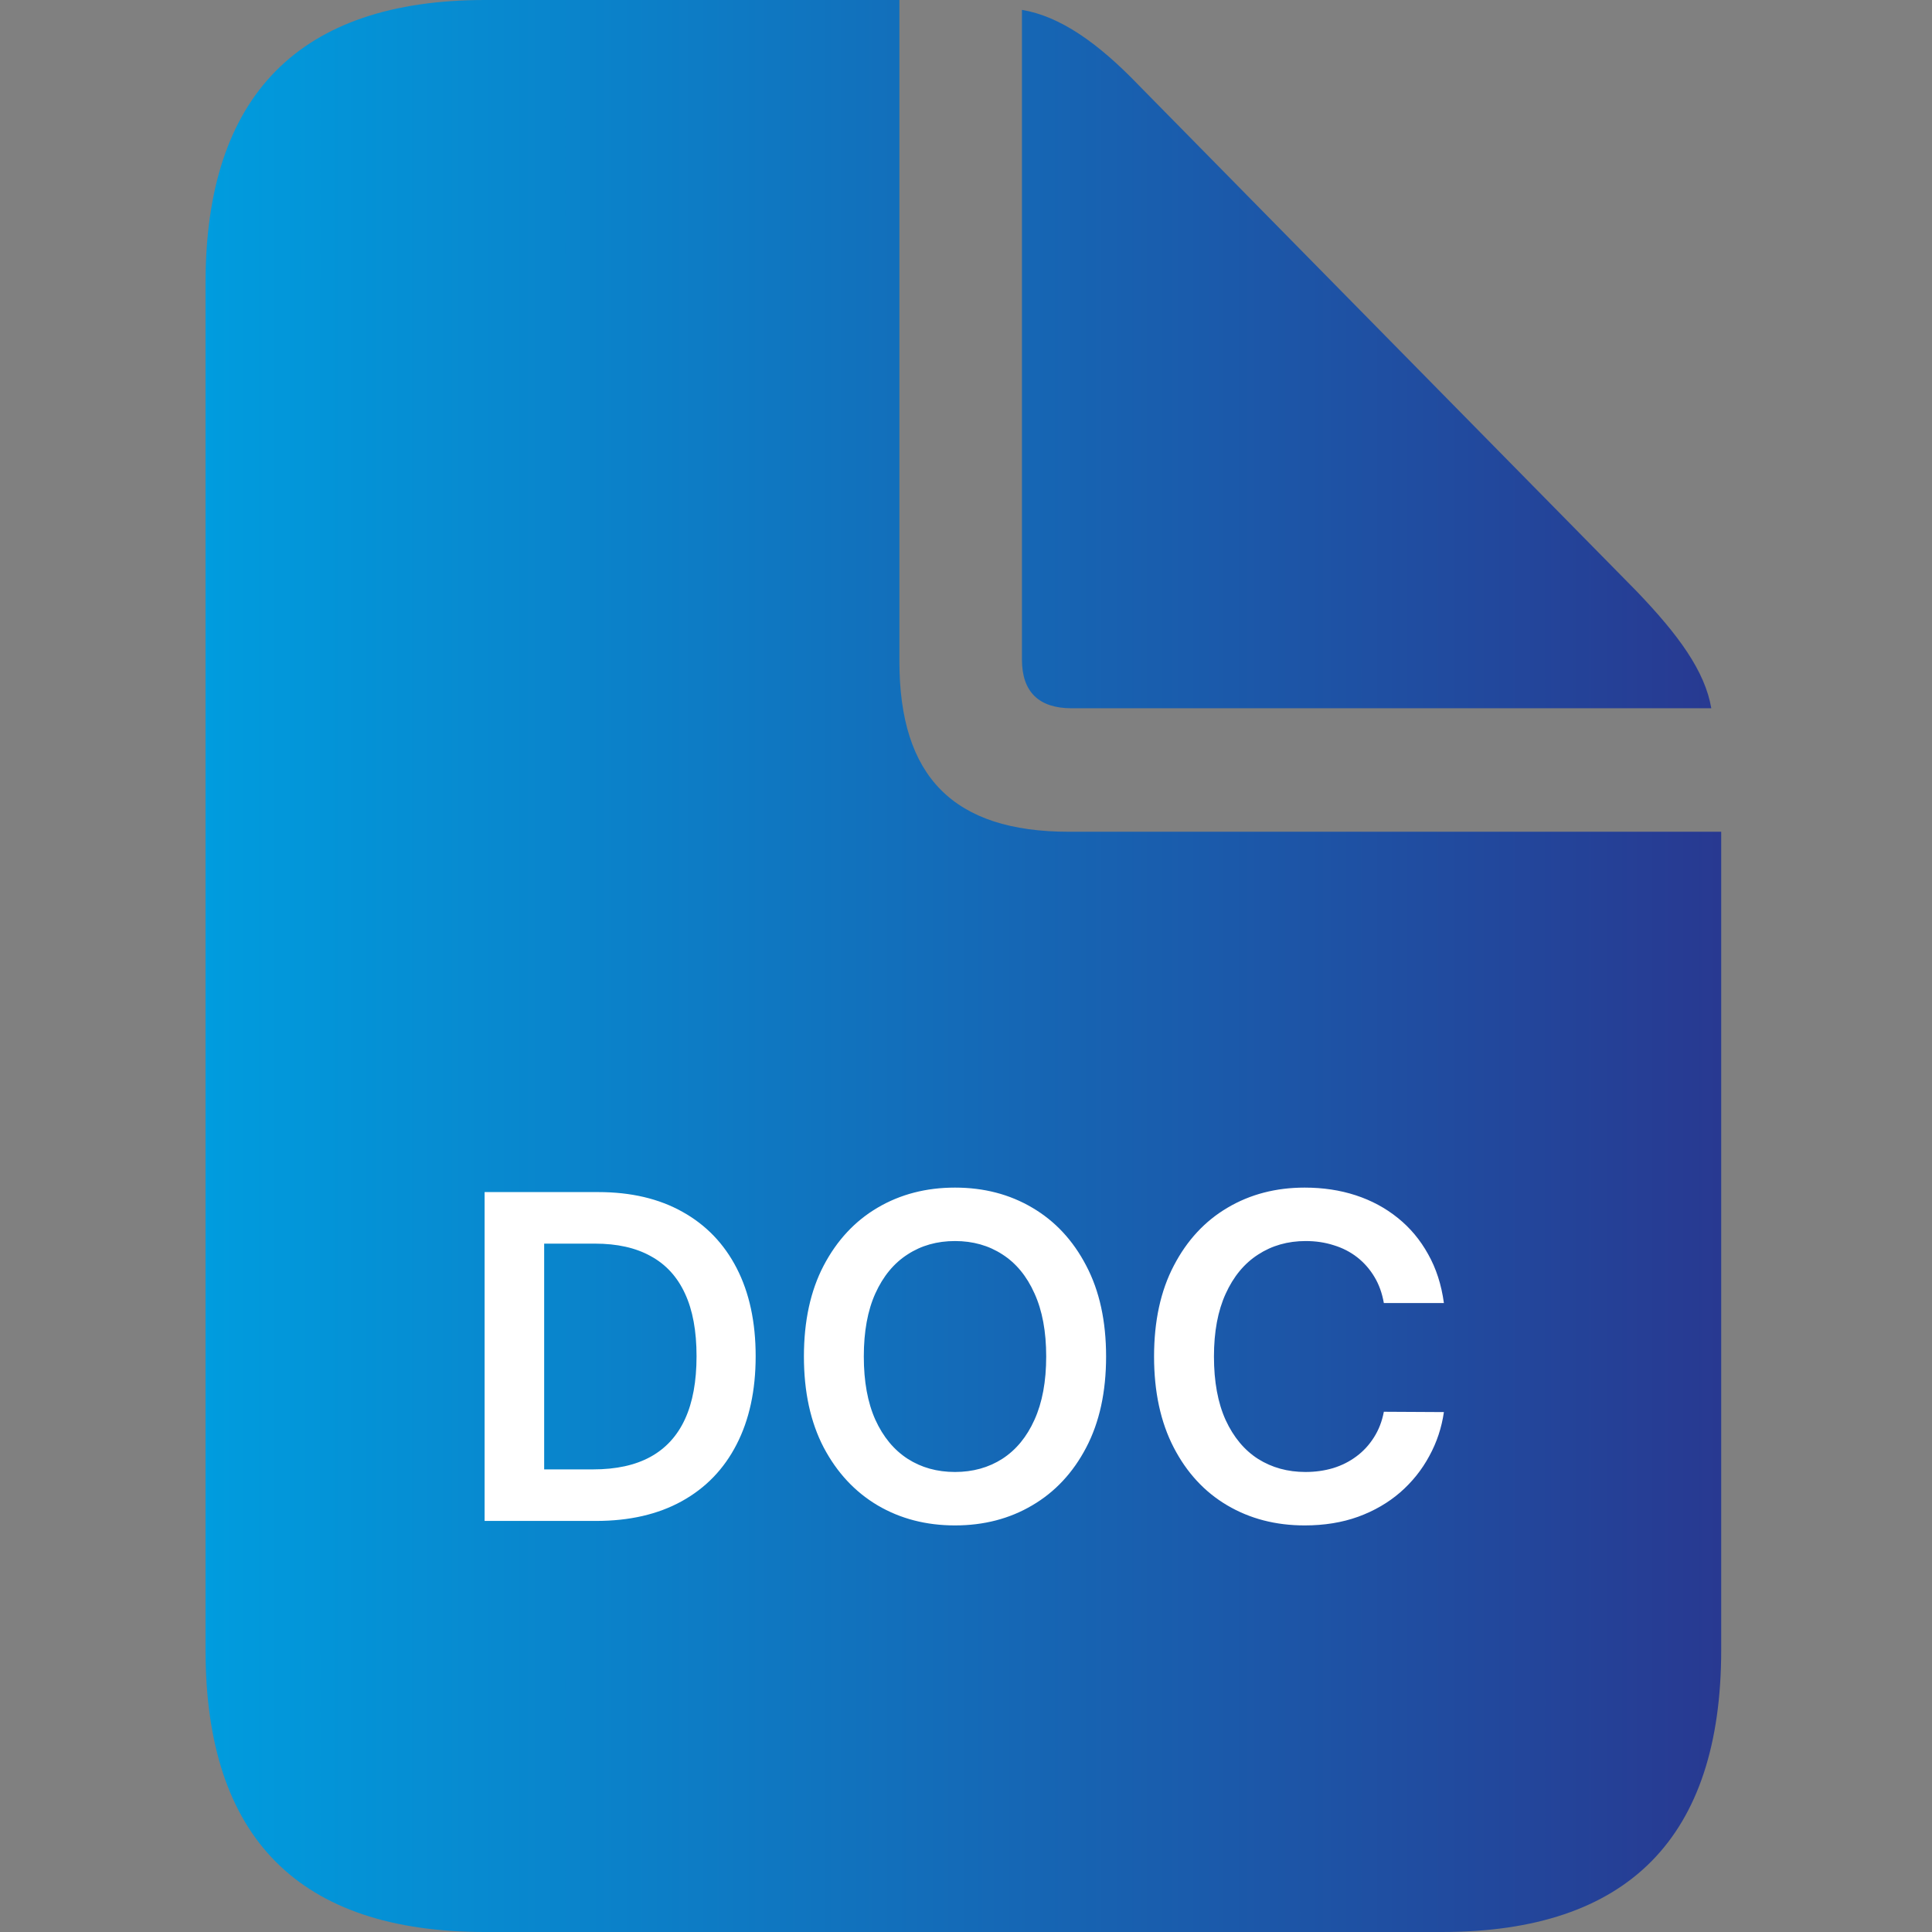 <svg width="47" height="47" viewBox="0 0 47 47" fill="none" xmlns="http://www.w3.org/2000/svg">
<rect x="0" y="0" width="47" height="47" fill="#808080" stroke="none"/>
<path d="M11.796 47H35.076C39.614 47 41.872 44.698 41.872 40.139V20.234H26.001C23.195 20.234 21.88 18.896 21.88 16.09V0H11.796C7.28 0 5 2.323 5 6.884V40.139C5 44.72 7.28 47 11.796 47ZM26.067 17.23H41.631C41.478 16.332 40.842 15.454 39.812 14.381L27.711 2.083C26.702 1.031 25.782 0.395 24.861 0.24V16.047C24.861 16.836 25.278 17.23 26.067 17.23Z" fill="url(#paint0_linear_1259_214)"/>
<path d="M14.5 37H11.789V29H14.555C15.349 29 16.031 29.16 16.602 29.48C17.174 29.798 17.615 30.255 17.922 30.852C18.229 31.448 18.383 32.161 18.383 32.992C18.383 33.825 18.228 34.542 17.918 35.141C17.611 35.74 17.167 36.199 16.586 36.52C16.008 36.84 15.312 37 14.5 37ZM13.238 35.746H14.43C14.987 35.746 15.452 35.645 15.824 35.441C16.197 35.236 16.477 34.93 16.664 34.523C16.852 34.115 16.945 33.604 16.945 32.992C16.945 32.38 16.852 31.872 16.664 31.469C16.477 31.062 16.199 30.759 15.832 30.559C15.467 30.355 15.014 30.254 14.473 30.254H13.238V35.746ZM26.908 33C26.908 33.862 26.747 34.6 26.424 35.215C26.104 35.827 25.666 36.296 25.111 36.621C24.559 36.947 23.933 37.109 23.232 37.109C22.532 37.109 21.904 36.947 21.35 36.621C20.797 36.293 20.36 35.823 20.037 35.211C19.717 34.596 19.557 33.859 19.557 33C19.557 32.138 19.717 31.401 20.037 30.789C20.36 30.174 20.797 29.704 21.35 29.379C21.904 29.053 22.532 28.891 23.232 28.891C23.933 28.891 24.559 29.053 25.111 29.379C25.666 29.704 26.104 30.174 26.424 30.789C26.747 31.401 26.908 32.138 26.908 33ZM25.451 33C25.451 32.393 25.356 31.881 25.166 31.465C24.979 31.046 24.718 30.729 24.385 30.516C24.051 30.299 23.667 30.191 23.232 30.191C22.797 30.191 22.413 30.299 22.08 30.516C21.747 30.729 21.485 31.046 21.295 31.465C21.107 31.881 21.014 32.393 21.014 33C21.014 33.607 21.107 34.12 21.295 34.539C21.485 34.956 21.747 35.272 22.08 35.488C22.413 35.702 22.797 35.809 23.232 35.809C23.667 35.809 24.051 35.702 24.385 35.488C24.718 35.272 24.979 34.956 25.166 34.539C25.356 34.12 25.451 33.607 25.451 33ZM35.126 31.699H33.665C33.623 31.46 33.547 31.247 33.435 31.062C33.323 30.875 33.183 30.716 33.017 30.586C32.85 30.456 32.66 30.358 32.446 30.293C32.235 30.225 32.008 30.191 31.763 30.191C31.328 30.191 30.942 30.301 30.606 30.52C30.27 30.736 30.008 31.053 29.817 31.473C29.627 31.889 29.532 32.398 29.532 33C29.532 33.612 29.627 34.128 29.817 34.547C30.01 34.964 30.273 35.279 30.606 35.492C30.942 35.703 31.326 35.809 31.759 35.809C31.998 35.809 32.222 35.777 32.431 35.715C32.642 35.65 32.83 35.555 32.997 35.43C33.166 35.305 33.308 35.151 33.423 34.969C33.54 34.786 33.621 34.578 33.665 34.344L35.126 34.352C35.071 34.732 34.953 35.089 34.77 35.422C34.591 35.755 34.355 36.05 34.063 36.305C33.772 36.557 33.431 36.755 33.04 36.898C32.649 37.039 32.216 37.109 31.739 37.109C31.036 37.109 30.409 36.947 29.856 36.621C29.304 36.296 28.869 35.825 28.552 35.211C28.234 34.596 28.075 33.859 28.075 33C28.075 32.138 28.235 31.401 28.556 30.789C28.876 30.174 29.312 29.704 29.864 29.379C30.416 29.053 31.041 28.891 31.739 28.891C32.185 28.891 32.599 28.953 32.981 29.078C33.364 29.203 33.705 29.387 34.005 29.629C34.304 29.869 34.55 30.163 34.743 30.512C34.938 30.858 35.066 31.254 35.126 31.699Z" fill="white"/>
<defs>
<linearGradient id="paint0_linear_1259_214" x1="5" y1="23.5" x2="41.872" y2="23.5" gradientUnits="userSpaceOnUse">
<stop stop-color="#009CDE"/>
<stop offset="1" stop-color="#283991"/>
</linearGradient>
</defs>
</svg>
